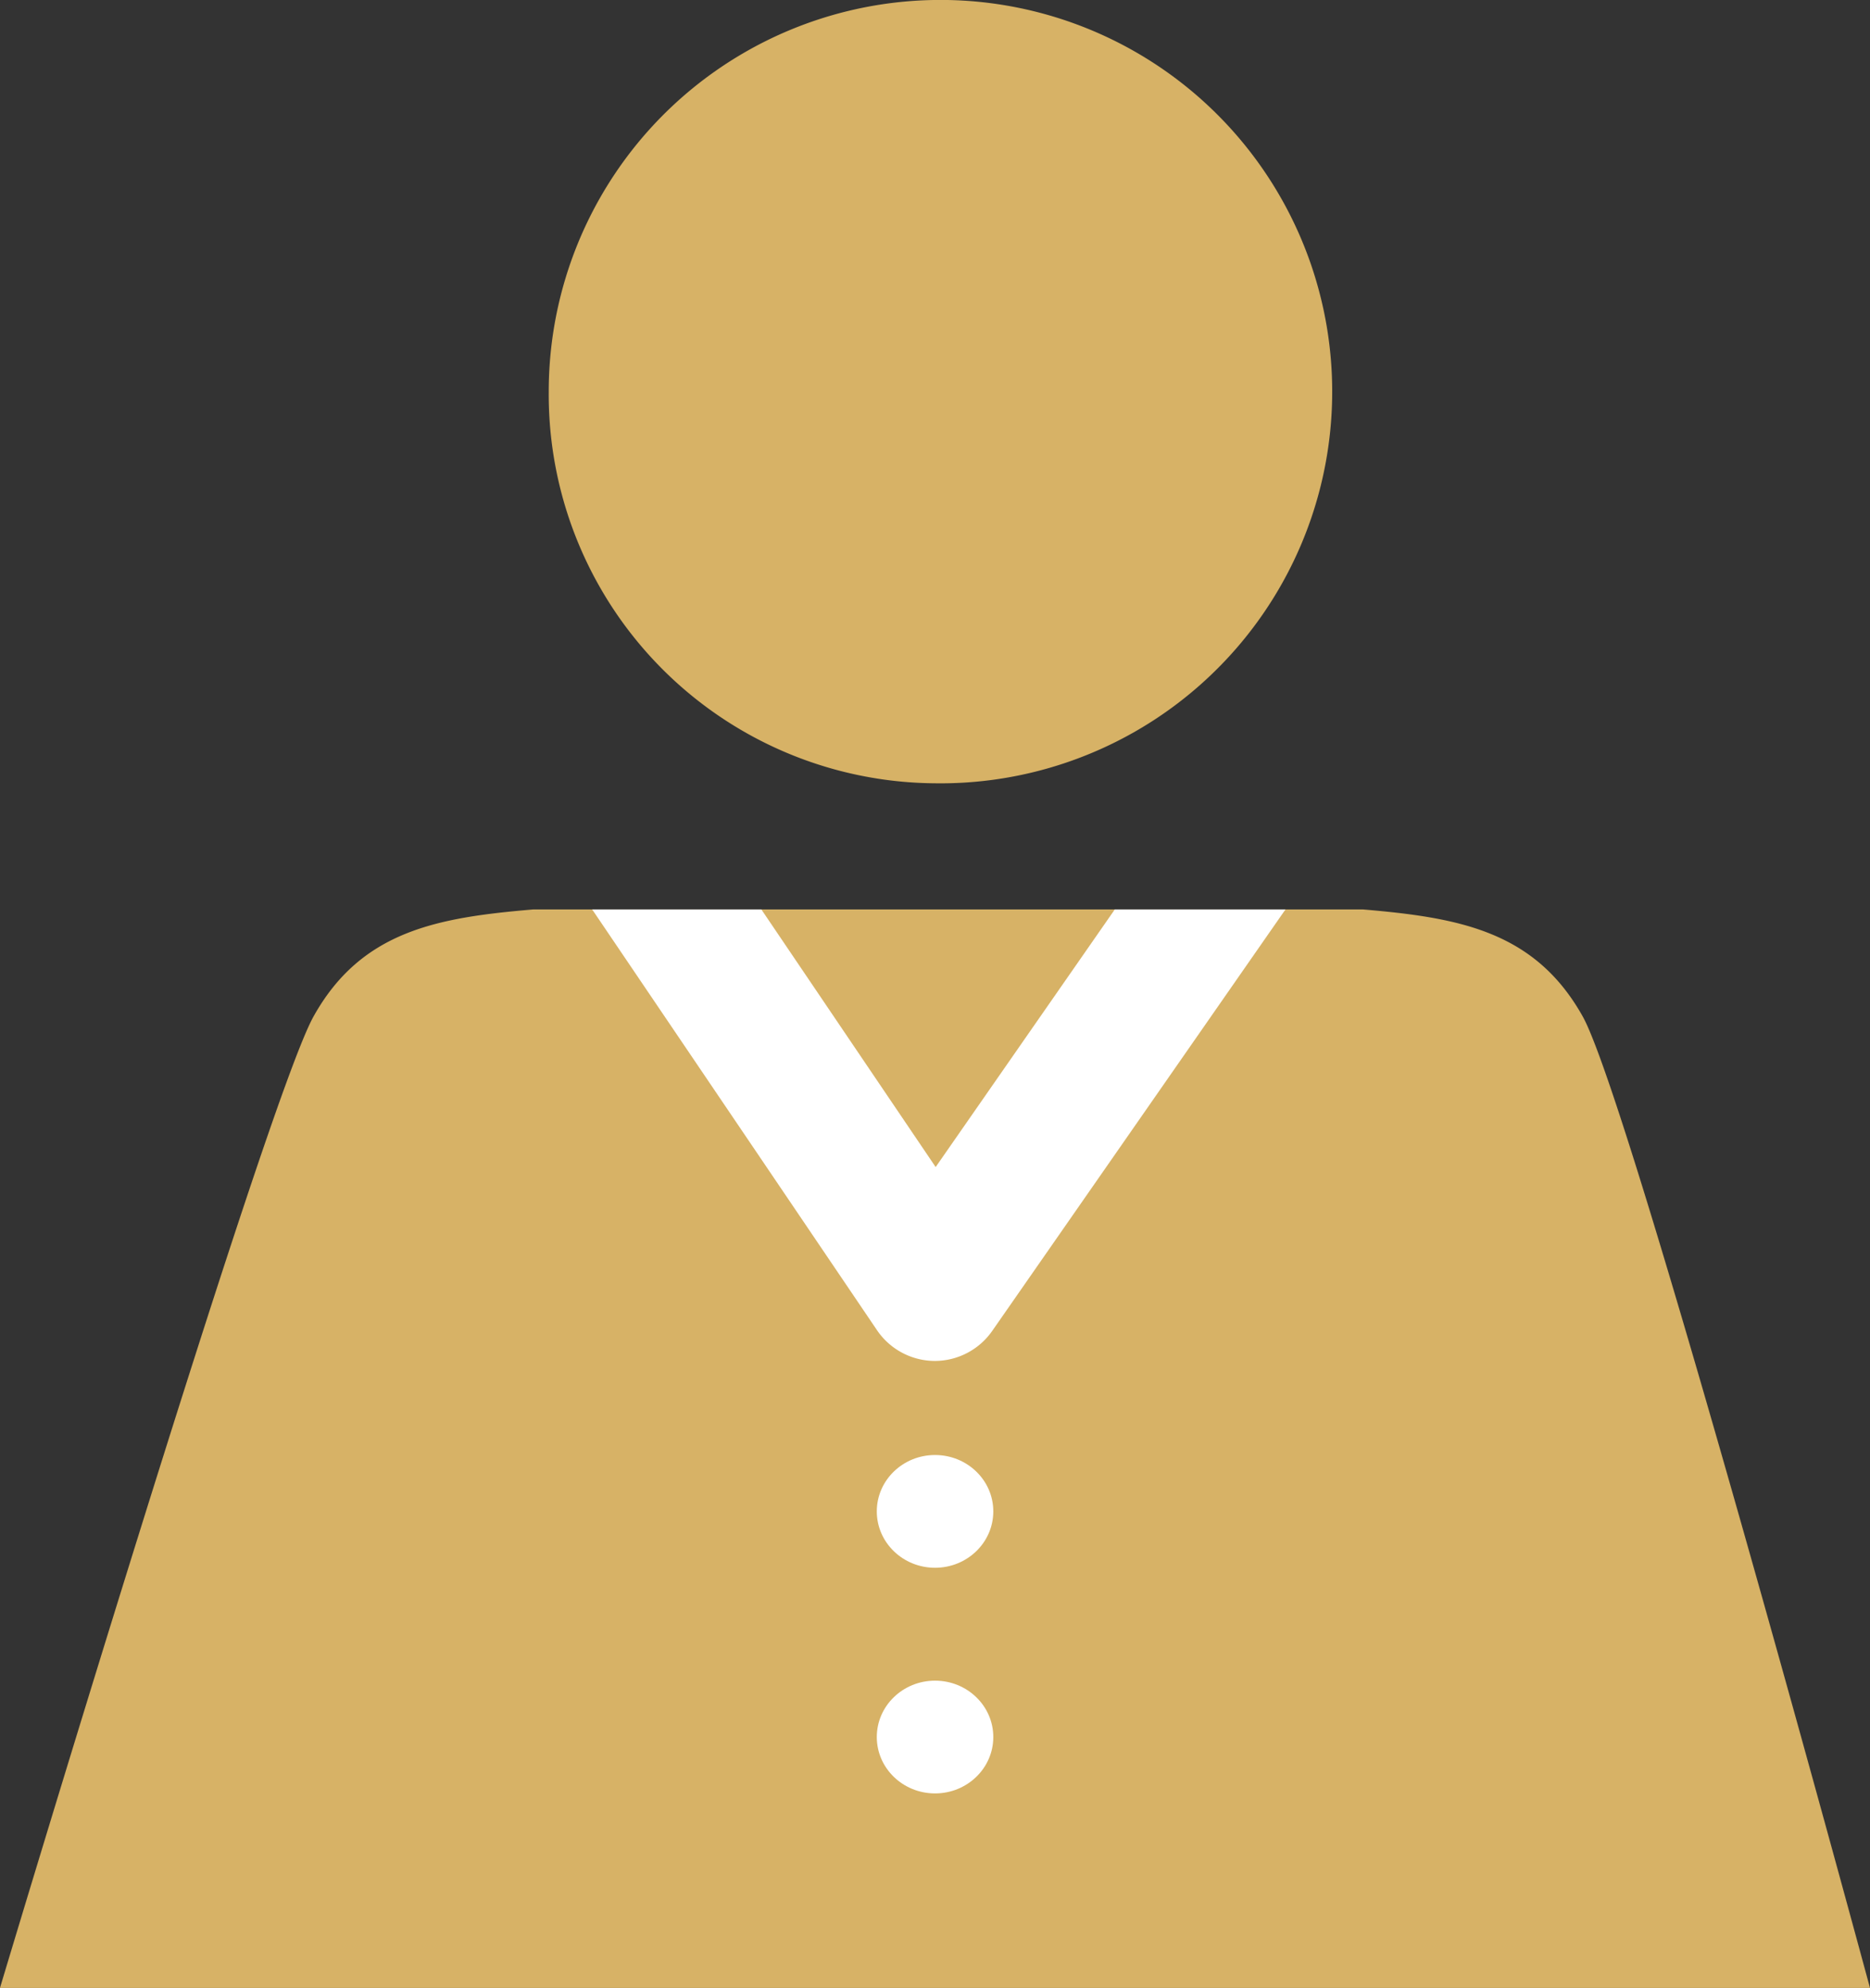 <svg xmlns="http://www.w3.org/2000/svg" width="40.032" height="42.561" viewBox="0 0 40.032 42.561"><rect x="0" y="0" width="40.032" height="42.561" fill="#333333" stroke="none"/><defs><clipPath id="a"><path d="M338.258 154.812s5.685-18.961 6.713-20.8 2.669-2.117 4.71-2.292h17.75c2.041.174 3.683.448 4.71 2.292s6.15 20.8 6.15 20.8z" transform="translate(-338.258 -131.715)" fill="none"/></clipPath></defs><path d="M20.016 16.77a8.386 8.386 0 10-8.269-8.385 8.327 8.327 0 008.269 8.385zm20.016 25.792s-5.122-18.961-6.15-20.8-2.669-2.117-4.71-2.292h-17.75c-2.041.174-3.682.448-4.71 2.292s-6.713 20.8-6.713 20.8" fill="#d7b266"/><g clip-path="url(#a)" transform="translate(0 19.465)"><g transform="translate(12.82 -2.465)" fill="#fff"><path d="M7.197 12.137h-.01a1.5 1.5 0 01-1.233-.659L-1.246.841A1.5 1.5 0 111.239-.84L7.21 7.986l6.148-8.842A1.5 1.5 0 0115.821.857l-7.4 10.637a1.5 1.5 0 01-1.224.643z"/><ellipse cx="1.247" cy="1.207" rx="1.247" ry="1.207" transform="translate(5.95 14.151)"/><ellipse cx="1.247" cy="1.207" rx="1.247" ry="1.207" transform="translate(5.95 18.982)"/></g></g></svg>